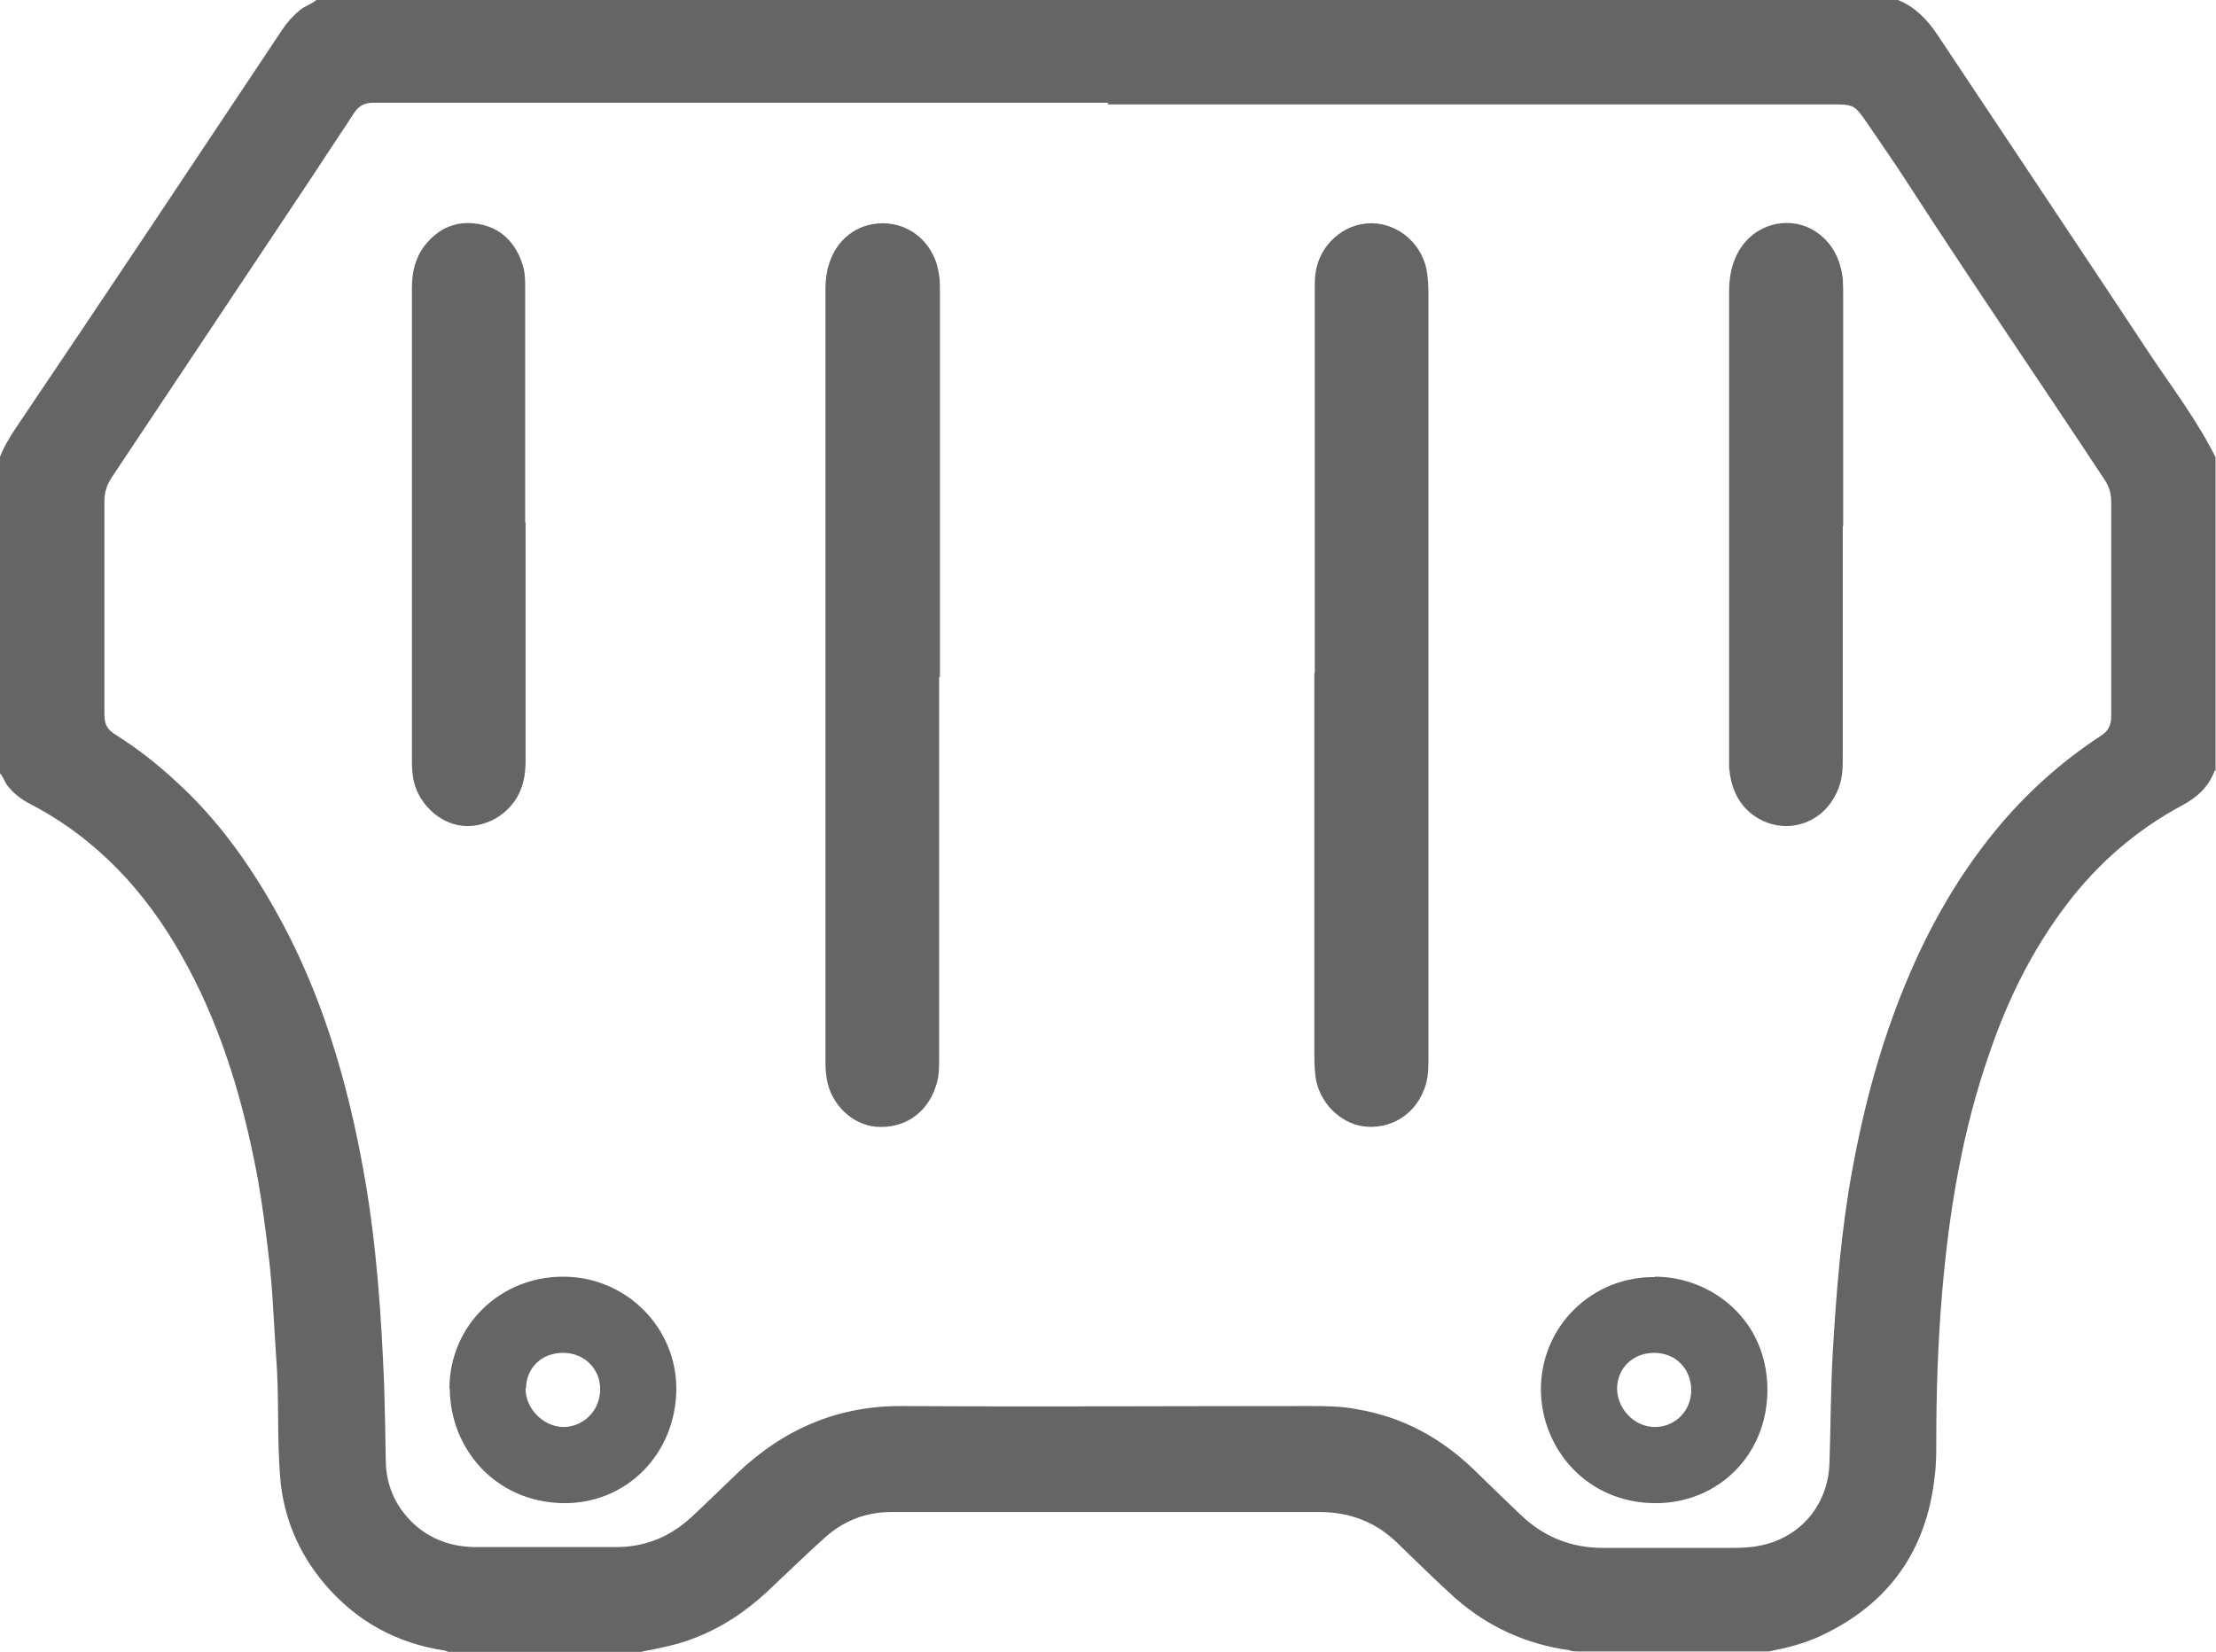<?xml version="1.0" encoding="UTF-8"?>
<svg id="Layer_1" data-name="Layer 1" xmlns="http://www.w3.org/2000/svg" viewBox="0 0 54.98 41">
  <g id="zheS9R.tif">
    <g>
      <path d="m15.93,40.99c-.07,0-.13,0-.2,0-1.47,0-2.93,0-4.4,0-.07,0-.13,0-.2,0-.03,0-.05-.02-.08-.03-1.21-.18-2.21-.73-3-1.66-.65-.77-1.02-1.66-1.1-2.65-.08-1-.02-2-.1-3-.03-.49-.06-.97-.09-1.46-.03-.5-.09-1-.15-1.49-.08-.63-.17-1.27-.3-1.89-.36-1.78-.9-3.5-1.8-5.09-.9-1.6-2.11-2.91-3.76-3.77-.22-.11-.41-.26-.56-.45-.08-.1-.11-.24-.21-.33,0-.48,0-.95,0-1.43,0-2,0-4,0-6,0-.12,0-.23,0-.35.1-.28.26-.54.42-.78C2.62,7.32,4.81,4.03,7,.74c.12-.18.27-.35.44-.49.12-.1.28-.14.41-.25.11,0,.22,0,.33,0,12.85,0,25.69,0,38.54,0,.12,0,.25,0,.37,0,.42.17.72.48.97.85,1.76,2.65,3.53,5.29,5.28,7.94.56.84,1.18,1.65,1.63,2.56,0,.1,0,.2,0,.31,0,2.39,0,4.78,0,7.17,0,.1,0,.19,0,.29-.01,0-.03.01-.03.02-.15.4-.45.66-.81.85-1.13.61-2.08,1.43-2.86,2.46-.85,1.12-1.46,2.36-1.91,3.68-.68,1.95-1.01,3.96-1.18,6.01-.1,1.2-.14,2.41-.14,3.62,0,.29,0,.59-.04.88-.2,1.83-1.13,3.15-2.8,3.94-.42.2-.86.31-1.32.4-.06,0-.12,0-.17,0-1.5,0-3.01,0-4.51,0-.07,0-.13,0-.2-.01-.02,0-.04-.02-.06-.02-1.07-.15-2.02-.58-2.83-1.29-.5-.45-.98-.93-1.46-1.39-.53-.51-1.17-.75-1.91-.75-2.7,0-5.4,0-8.1,0-.84,0-1.68,0-2.53,0-.62,0-1.17.21-1.64.63-.49.44-.96.9-1.44,1.35-.55.51-1.16.91-1.86,1.17-.4.15-.81.23-1.23.31ZM27.49,2.57s0-.01,0-.02h-.26c-5.93,0-11.87,0-17.8,0-.06,0-.12,0-.18,0-.21,0-.35.08-.47.26-.33.51-.67,1.01-1,1.52-1.67,2.51-3.34,5.01-5.01,7.52-.12.18-.18.37-.18.59,0,1.77,0,3.53,0,5.3,0,.23.08.37.26.48.56.35,1.08.76,1.56,1.21.98.9,1.75,1.97,2.4,3.12,1.17,2.06,1.82,4.3,2.23,6.62.3,1.71.42,3.44.49,5.18.02.61.03,1.23.04,1.85,0,.61.21,1.14.66,1.58.45.43.99.61,1.6.61,1.15,0,2.3,0,3.45,0,.72,0,1.34-.25,1.87-.74.39-.36.76-.73,1.14-1.09,1.14-1.09,2.49-1.68,4.09-1.67,3.36.02,6.72,0,10.09,0,.4,0,.8,0,1.2.08,1.13.19,2.08.71,2.9,1.5.39.38.78.76,1.17,1.13.57.54,1.24.81,2.03.81,1.03,0,2.07,0,3.1,0,.18,0,.37,0,.55-.02,1.13-.11,1.93-.95,1.97-2.08.03-.91.03-1.82.08-2.72.09-1.54.21-3.07.49-4.58.29-1.59.71-3.14,1.33-4.63.6-1.45,1.38-2.8,2.41-4,.71-.82,1.52-1.53,2.42-2.12.19-.12.26-.26.26-.49,0-1.77,0-3.54,0-5.32,0-.22-.06-.4-.18-.57-1.61-2.44-3.27-4.86-4.86-7.32-.32-.5-.66-.98-.99-1.47-.34-.49-.33-.5-.94-.5-5.88,0-11.76,0-17.64,0h-.29Z" fill="#656565" stroke-width="0"/>
      <path d="m32.62,16.7c0-3.18,0-6.36,0-9.54,0-.13,0-.26.02-.39.1-.7.7-1.23,1.38-1.23.69,0,1.3.54,1.39,1.25.02.16.03.32.03.48,0,6.35,0,12.7,0,19.05,0,.27-.02.53-.13.77-.25.6-.84.94-1.48.86-.59-.08-1.1-.6-1.19-1.22-.02-.17-.03-.33-.03-.5,0-3.18,0-6.36,0-9.54Z" fill="#656565" stroke-width="0"/>
      <path d="m23.3,16.79v.26c0,3.07,0,6.14,0,9.21,0,.24,0,.48-.09.72-.22.65-.78,1.03-1.47.98-.6-.05-1.13-.56-1.23-1.2-.02-.13-.03-.26-.03-.39,0-6.39,0-12.79,0-19.18,0-.21.02-.41.08-.61.18-.63.7-1.04,1.34-1.04.62,0,1.15.4,1.34,1.01.05.18.08.36.08.54,0,3.19,0,6.37,0,9.56v.15s0,0-.01,0Z" fill="#656565" stroke-width="0"/>
      <path d="m13.04,12.96c0,.11,0,.22,0,.33,0,1.86,0,3.72,0,5.58,0,.37-.06.71-.28,1.02-.33.46-.9.69-1.42.58-.54-.12-1-.61-1.09-1.17-.02-.13-.03-.26-.03-.39,0-3.92,0-7.85,0-11.77,0-.38.08-.74.32-1.05.34-.43.79-.63,1.34-.53.57.1.92.48,1.09,1.02.06.19.06.39.06.59,0,1.86,0,3.72,0,5.58,0,.07,0,.15,0,.22,0,0,.01,0,.02,0Z" fill="#656565" stroke-width="0"/>
      <path d="m45.72,13.05c0,1.9,0,3.79,0,5.69,0,.26,0,.53-.09.78-.36,1-1.43,1.23-2.14.7-.39-.29-.55-.71-.59-1.18,0-.08,0-.16,0-.24,0-3.85,0-7.7,0-11.56,0-.36.06-.7.24-1.01.42-.73,1.37-.92,2.01-.41.35.28.52.66.57,1.1.01.14.01.28.01.42,0,1.9,0,3.81,0,5.71Z" fill="#656565" stroke-width="0"/>
      <path d="m11.15,34.45c.01-1.57,1.27-2.79,2.86-2.77,1.54.02,2.78,1.27,2.77,2.8-.02,1.62-1.25,2.83-2.79,2.82-1.71-.02-2.83-1.37-2.83-2.85Zm1.89,0c-.01.49.43.95.93.96.5,0,.9-.39.92-.9.02-.52-.37-.93-.9-.94-.54-.01-.93.36-.94.88Z" fill="#656565" stroke-width="0"/>
      <path d="m41.06,31.68c1.39,0,2.79,1.06,2.79,2.81,0,1.62-1.23,2.81-2.77,2.81-1.7,0-2.84-1.34-2.85-2.82,0-1.57,1.27-2.81,2.83-2.79Zm-.02,1.89c-.52,0-.91.37-.92.88,0,.51.43.96.94.96.5,0,.9-.4.9-.91,0-.53-.38-.93-.92-.93Z" fill="#656565" stroke-width="0"/>
    </g>
  </g>
</svg>